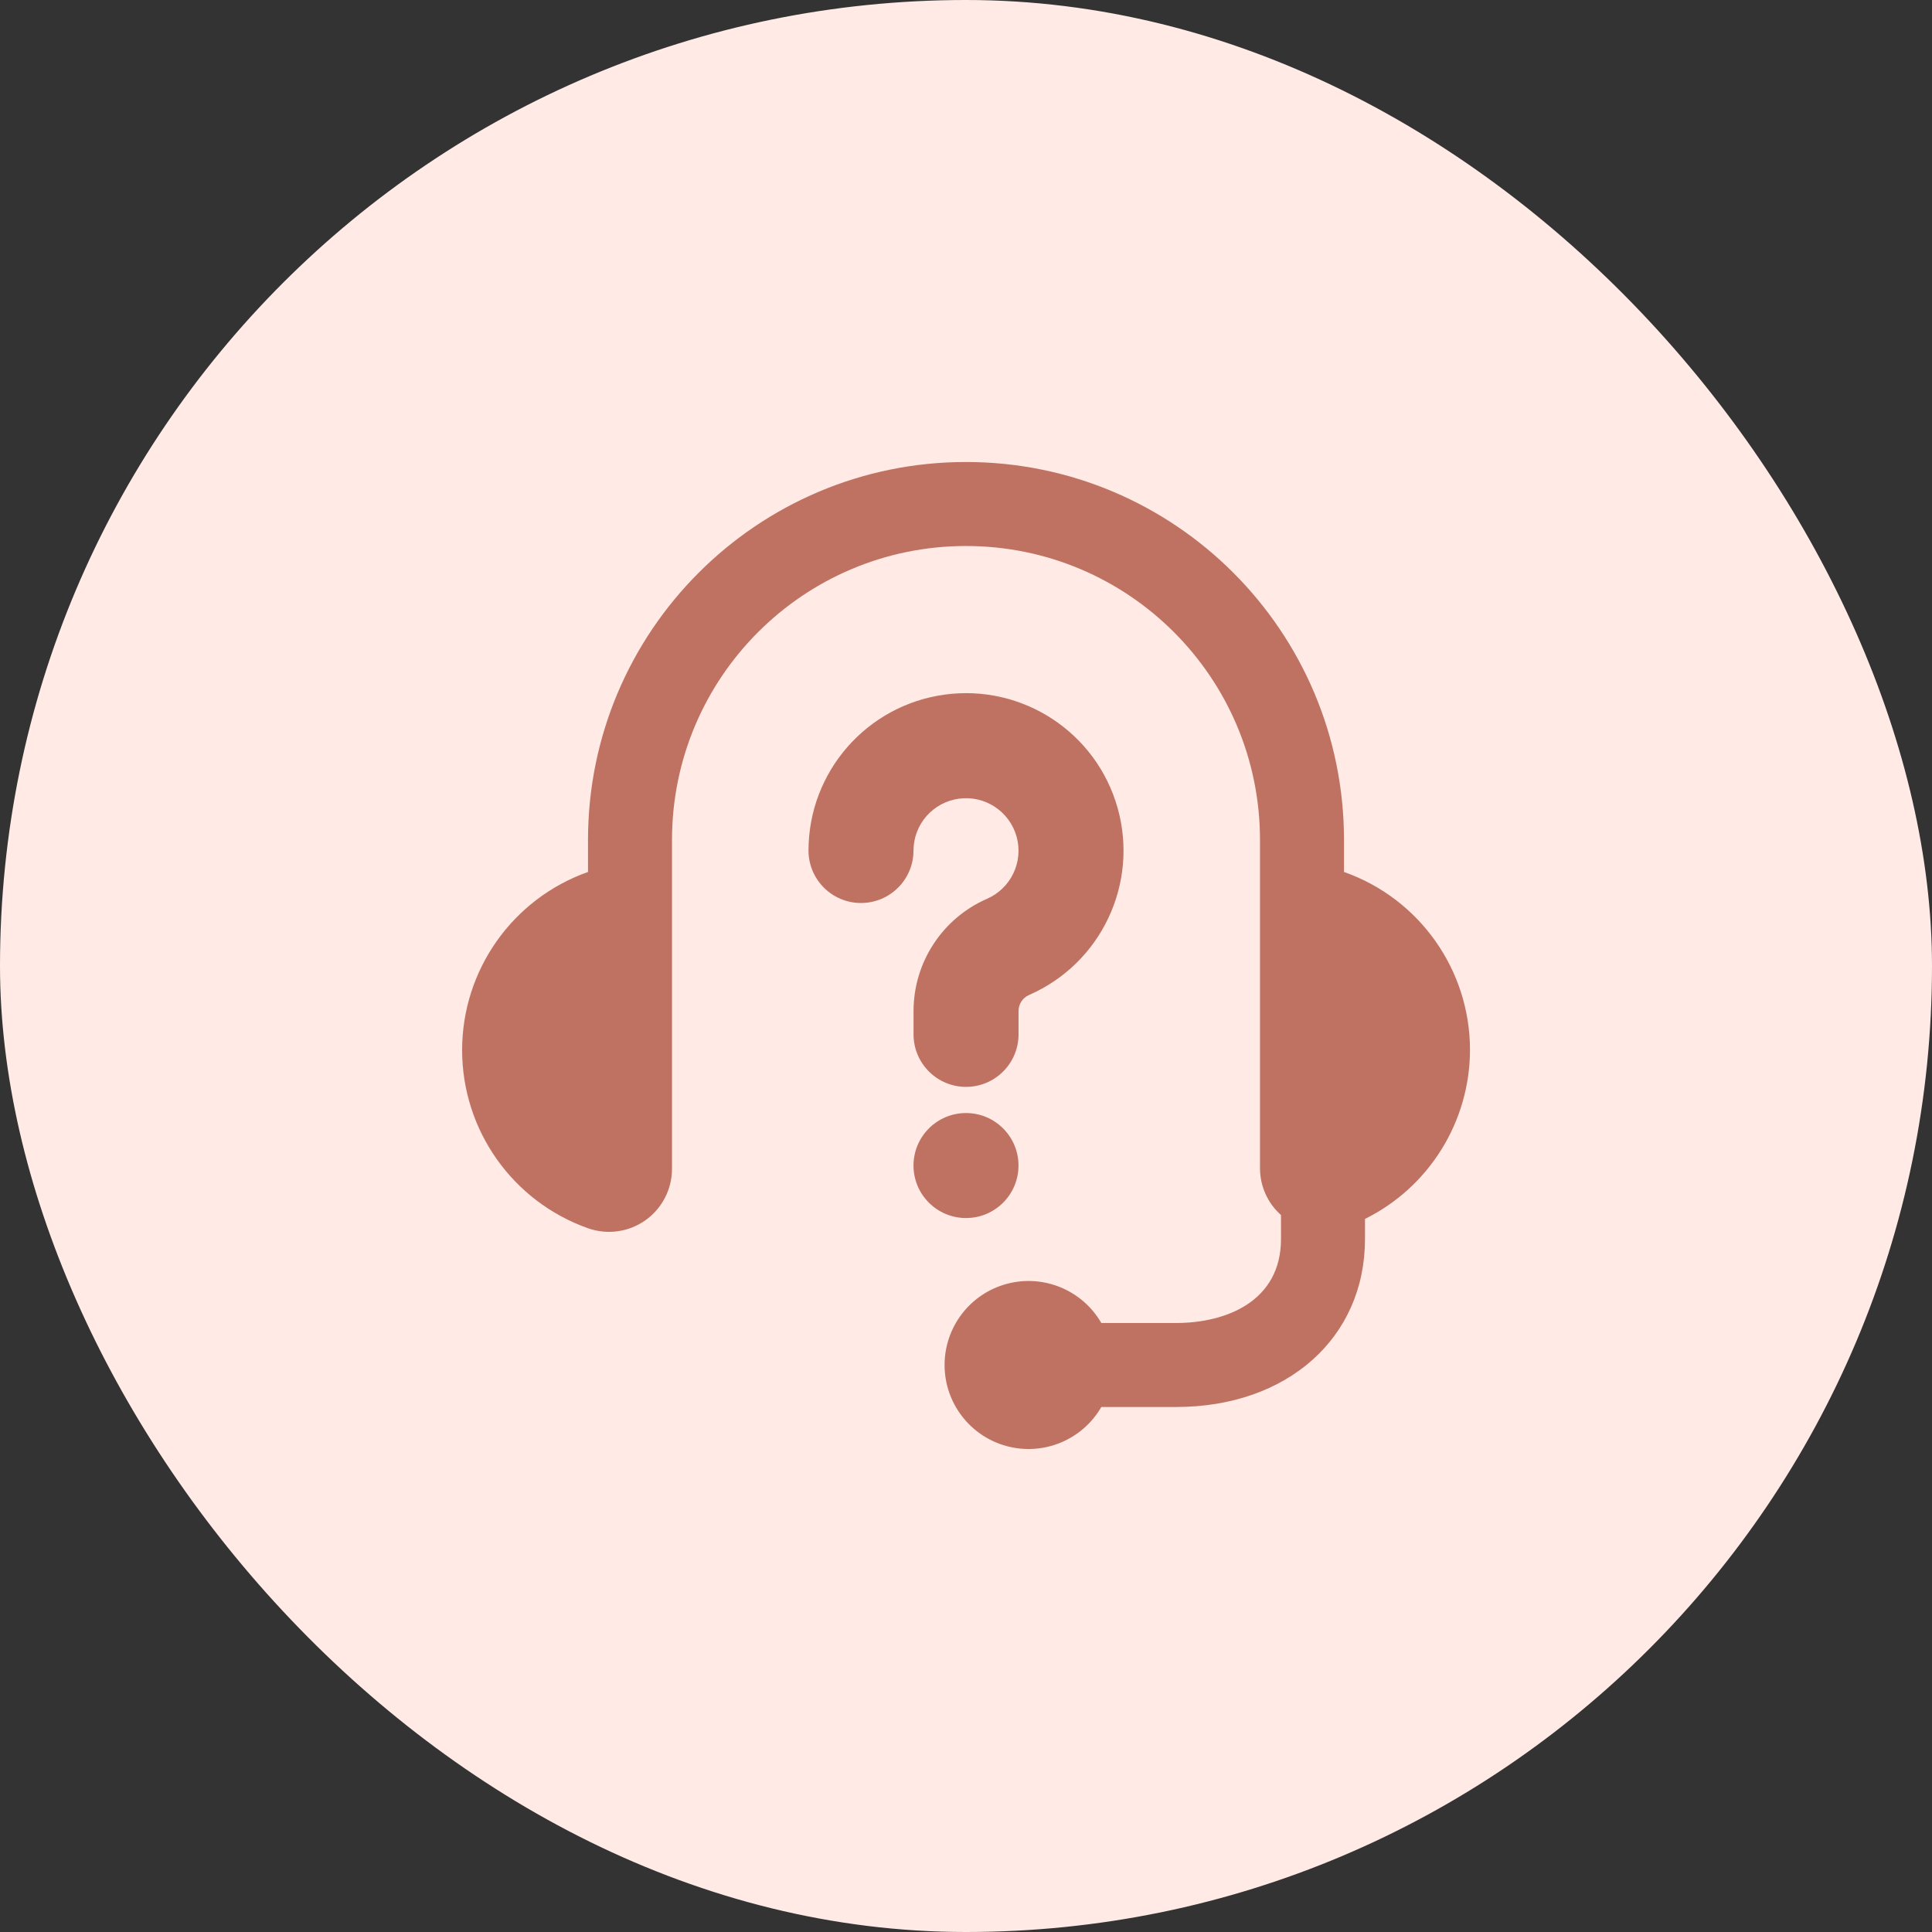 <svg width="46" height="46" viewBox="0 0 46 46" fill="none" xmlns="http://www.w3.org/2000/svg">
<rect x="0" y="0" width="46" height="46" fill="#333333" stroke="none"/>
<rect width="46" height="46" rx="23" fill="#FFEAE6"/>
<path d="M35 25C35 23.094 33.798 21.395 32 20.761V20C32 15.029 27.97 11 23 11C18.029 11 14 15.029 14 20V20.761C12.203 21.398 11.003 23.097 11.003 25.003C11.003 26.908 12.203 28.607 14 29.244C14.459 29.406 14.968 29.336 15.366 29.055C15.763 28.773 16 28.317 16 27.83V20C16 16.134 19.134 13 23 13C26.866 13 30 16.134 30 20V27.83C30.004 28.251 30.186 28.65 30.5 28.93V29.5C30.5 30.974 29.209 31.5 28 31.5H26.222C25.769 30.716 24.846 30.334 23.972 30.568C23.098 30.802 22.49 31.595 22.49 32.5C22.49 33.405 23.098 34.198 23.972 34.432C24.846 34.666 25.769 34.284 26.222 33.5H28C30.649 33.5 32.5 31.855 32.5 29.5V29.022C34.028 28.264 34.996 26.706 35 25Z" fill="#BF7261"/>
<path d="M23 29.001C23.69 29.001 24.25 28.441 24.25 27.751C24.25 27.061 23.69 26.501 23 26.501C22.31 26.501 21.75 27.061 21.75 27.751C21.75 28.441 22.31 29.001 23 29.001Z" fill="#BF7261"/>
<path d="M20.5 21.5C21.19 21.5 21.75 20.94 21.75 20.25C21.752 19.626 22.214 19.1 22.832 19.016C23.45 18.932 24.035 19.317 24.204 19.917C24.372 20.518 24.072 21.151 23.5 21.4C22.438 21.864 21.751 22.914 21.751 24.073V24.628C21.751 25.318 22.311 25.878 23.001 25.878C23.691 25.878 24.251 25.318 24.251 24.628V24.073C24.251 23.907 24.349 23.756 24.501 23.69C26.217 22.941 27.117 21.04 26.61 19.238C26.103 17.435 24.343 16.283 22.488 16.539C20.634 16.794 19.251 18.378 19.25 20.251C19.251 20.941 19.81 21.5 20.5 21.5Z" fill="#BF7261"/>
</svg>
